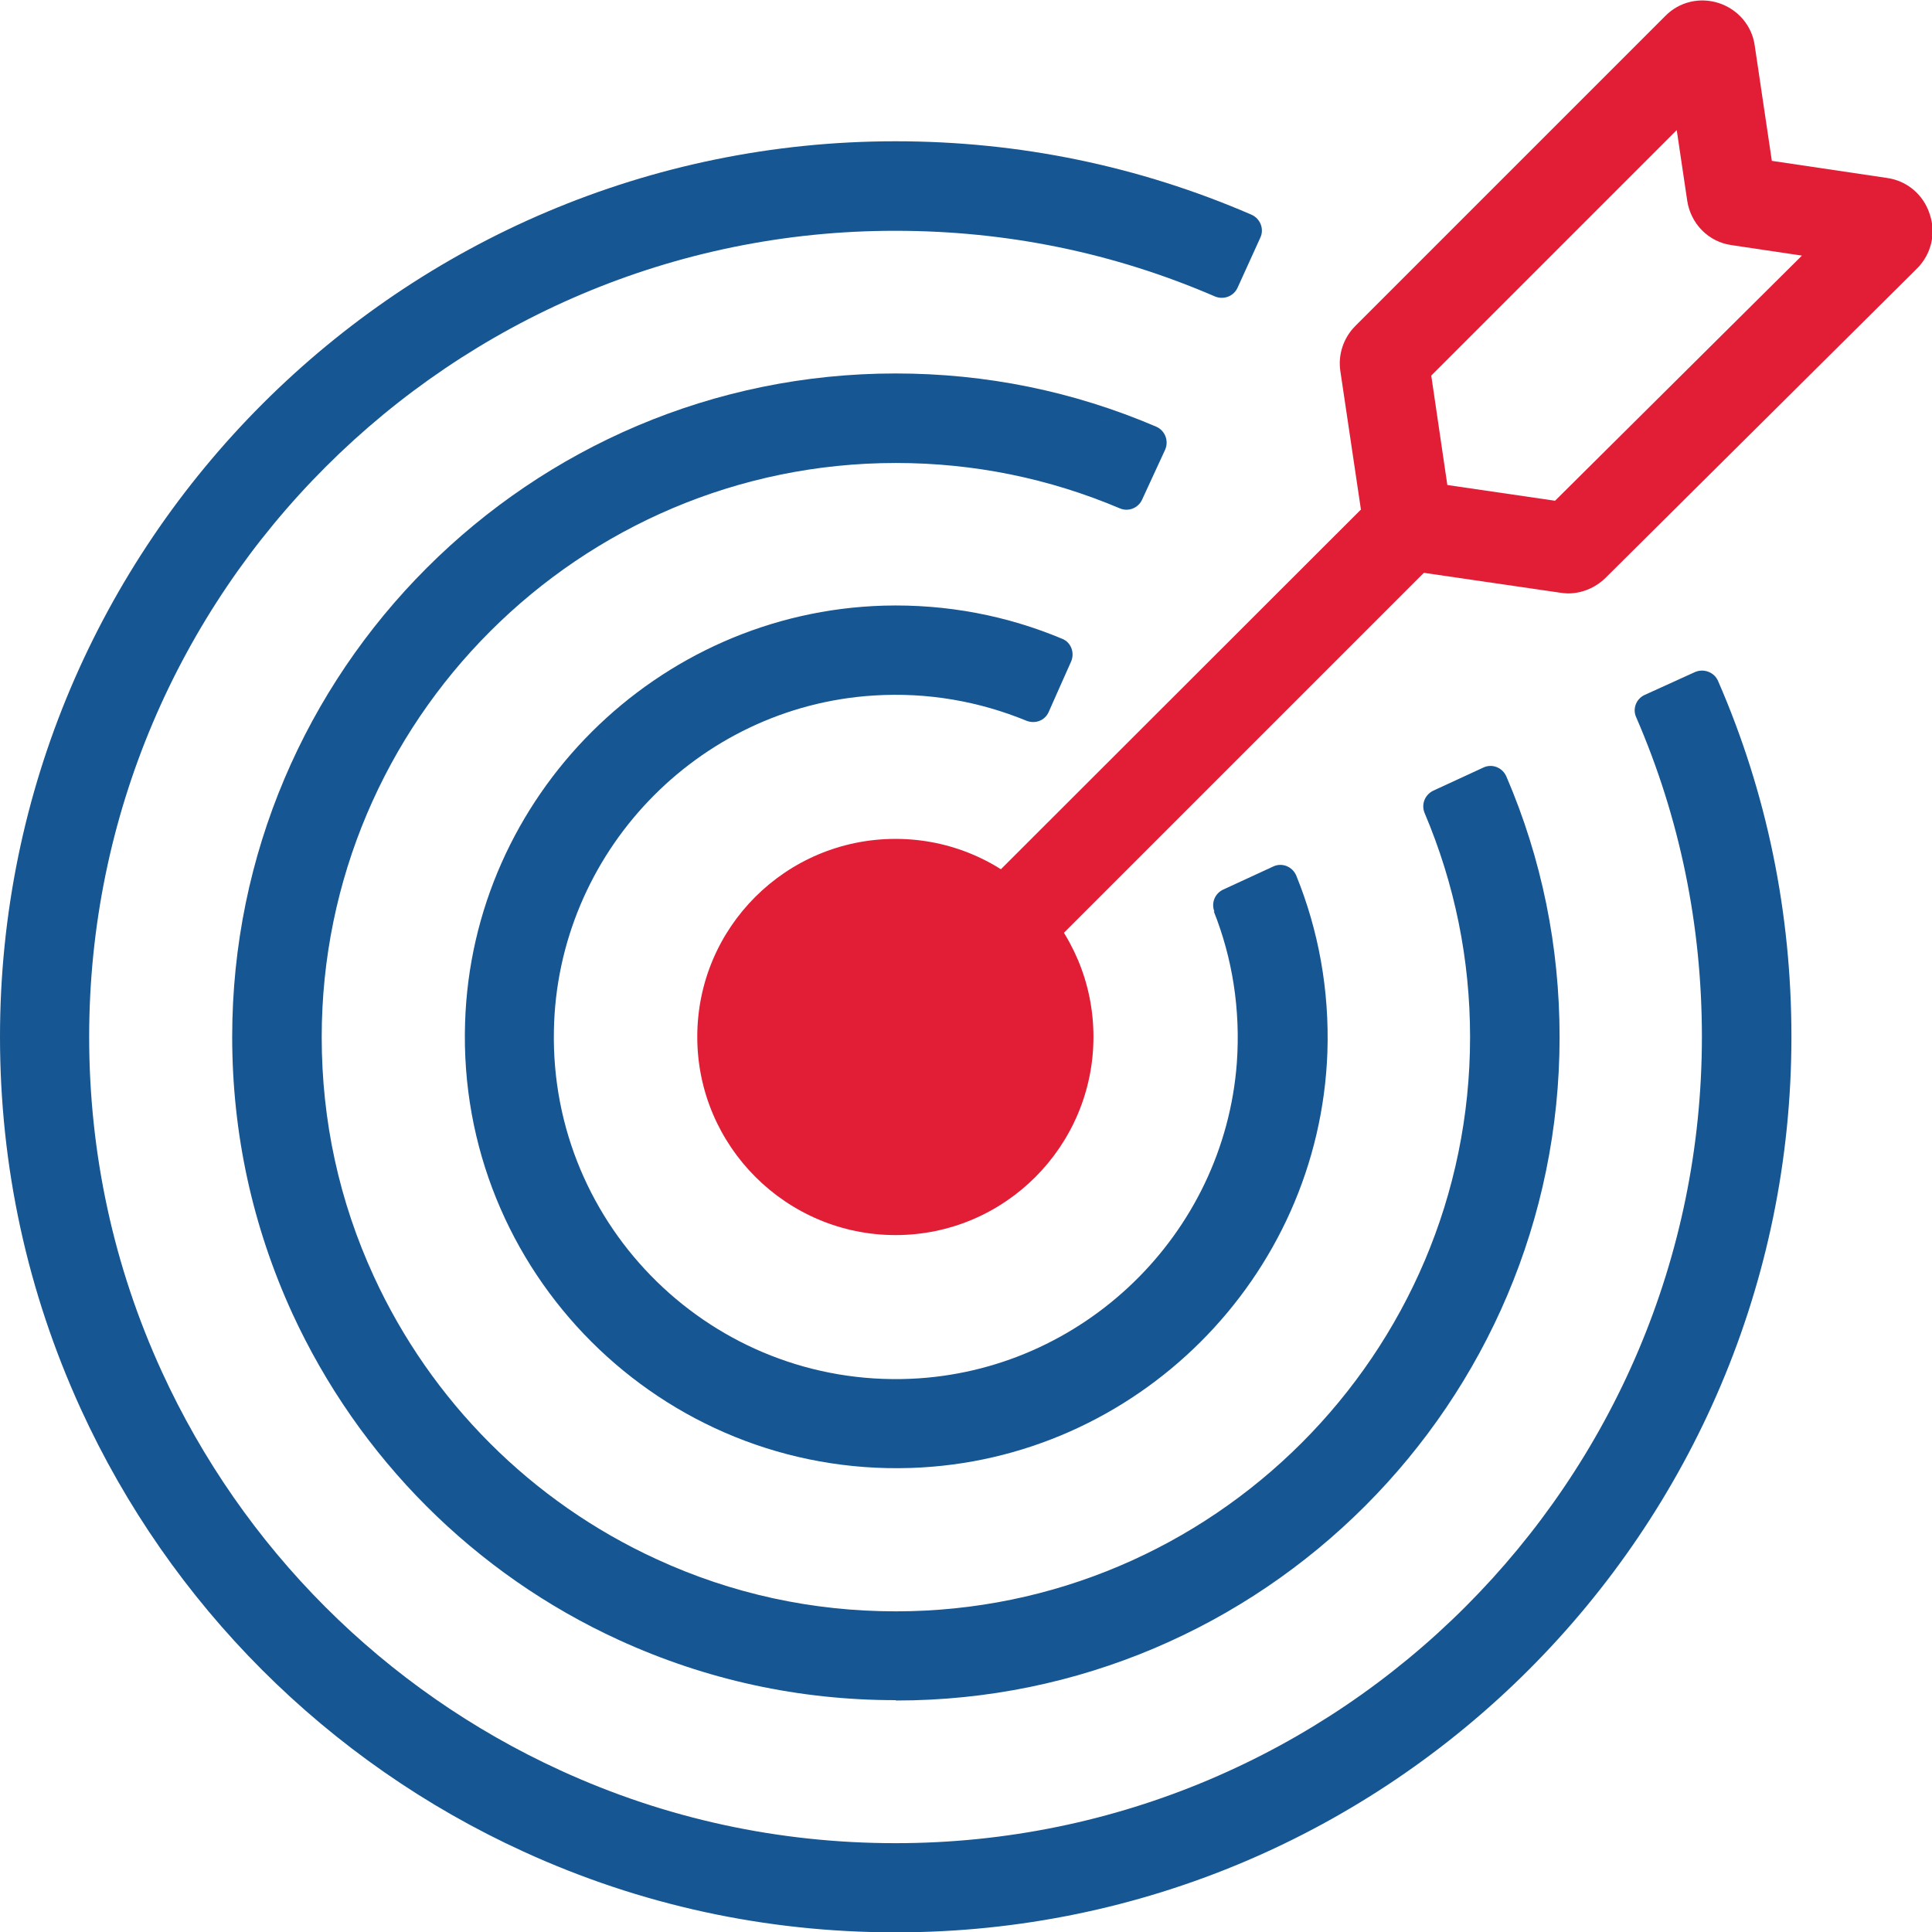 <?xml version="1.0" encoding="UTF-8"?>
<svg id="Layer_2" xmlns="http://www.w3.org/2000/svg" viewBox="0 0 55.25 55.26">
  <defs>
    <style>
      .cls-1 {
        fill: #e21e36;
      }

      .cls-2 {
        fill: #165692;
      }
    </style>
  </defs>
  <g id="Layer_1-2" data-name="Layer_1">
    <g id="our-mission">
      <path class="cls-2" d="M25.61,55.26c-3.71,0-7.3-.78-10.64-2.31-5.6-2.56-10.1-7.06-12.66-12.66C.78,36.94,0,33.36,0,29.65,0,15.52,11.49,4.04,25.61,4.04c3.54,0,6.97.71,10.18,2.1.25.11.37.41.25.66l-.65,1.43c-.11.24-.39.35-.64.25-2.89-1.25-5.96-1.88-9.14-1.88C12.9,6.59,2.55,16.93,2.55,29.65c0,3.34.7,6.57,2.08,9.58,2.31,5.04,6.35,9.09,11.4,11.4,3.01,1.38,6.24,2.08,9.58,2.08,12.71,0,23.06-10.34,23.06-23.06,0-3.18-.63-6.26-1.88-9.14-.11-.24,0-.53.25-.64l1.43-.65c.25-.11.55,0,.66.25,1.4,3.21,2.1,6.64,2.1,10.18,0,14.12-11.49,25.61-25.61,25.61"/>
      <path class="cls-2" d="M25.61,48.62c-2.76,0-5.42-.58-7.91-1.72-4.13-1.89-7.44-5.21-9.34-9.34-1.14-2.49-1.72-5.15-1.72-7.91,0-10.46,8.51-18.97,18.97-18.97,2.59,0,5.09.51,7.45,1.52.26.11.37.41.26.66l-.66,1.43c-.11.24-.39.35-.63.25-2.03-.86-4.18-1.3-6.41-1.3-9.05,0-16.42,7.37-16.42,16.42,0,2.39.5,4.69,1.49,6.84,1.64,3.57,4.51,6.45,8.09,8.09,2.15.99,4.45,1.49,6.84,1.49,9.05,0,16.42-7.37,16.42-16.42,0-2.23-.44-4.38-1.3-6.41-.1-.24,0-.52.25-.64l1.43-.66c.25-.12.55,0,.66.26,1.01,2.35,1.52,4.86,1.52,7.45,0,10.46-8.51,18.97-18.97,18.97"/>
      <path class="cls-1" d="M31.27,29.65c0,3.13-2.54,5.67-5.66,5.67s-5.67-2.54-5.67-5.67,2.54-5.66,5.67-5.66,5.66,2.54,5.66,5.66"/>
      <path class="cls-1" d="M55.18,6.11c-.18-.55-.65-.94-1.21-1.02l-3.3-.49-.49-3.3c-.08-.57-.48-1.03-1.02-1.21-.55-.18-1.14-.04-1.54.37l-8.86,8.86c-.34.34-.5.82-.43,1.29l.59,3.97h-.01s-11.19,11.18-11.19,11.18l1.81,1.81,11.19-11.19h-.01s3.91.57,3.91.57c.07.01.15.02.22.02.4,0,.78-.16,1.07-.44l8.91-8.85c.41-.41.55-1,.37-1.54M44.47,14.32l-3.08-.45-.46-3.13,7.02-7.02.3,2.02c.1.66.61,1.18,1.27,1.27l2.01.3-7.06,7.01Z"/>
      <path class="cls-2" d="M34.71,26.06c.53,1.33.77,2.8.66,4.34-.37,4.91-4.41,8.82-9.33,9.03-5.65.24-10.31-4.34-10.2-9.96.09-5.06,4.09-9.26,9.14-9.58,1.55-.1,3.03.17,4.37.72.25.1.53,0,.64-.25.2-.46.42-.94.64-1.44.11-.25,0-.55-.25-.65-1.57-.66-3.3-1-5.11-.95-6.49.19-11.77,5.45-11.97,11.93-.23,7.12,5.62,12.96,12.74,12.73,6.45-.21,11.69-5.44,11.92-11.89.06-1.79-.26-3.5-.89-5.05-.11-.26-.41-.38-.66-.26l-1.43.66c-.24.11-.35.39-.25.63"/>
    </g>
  </g>
</svg>
